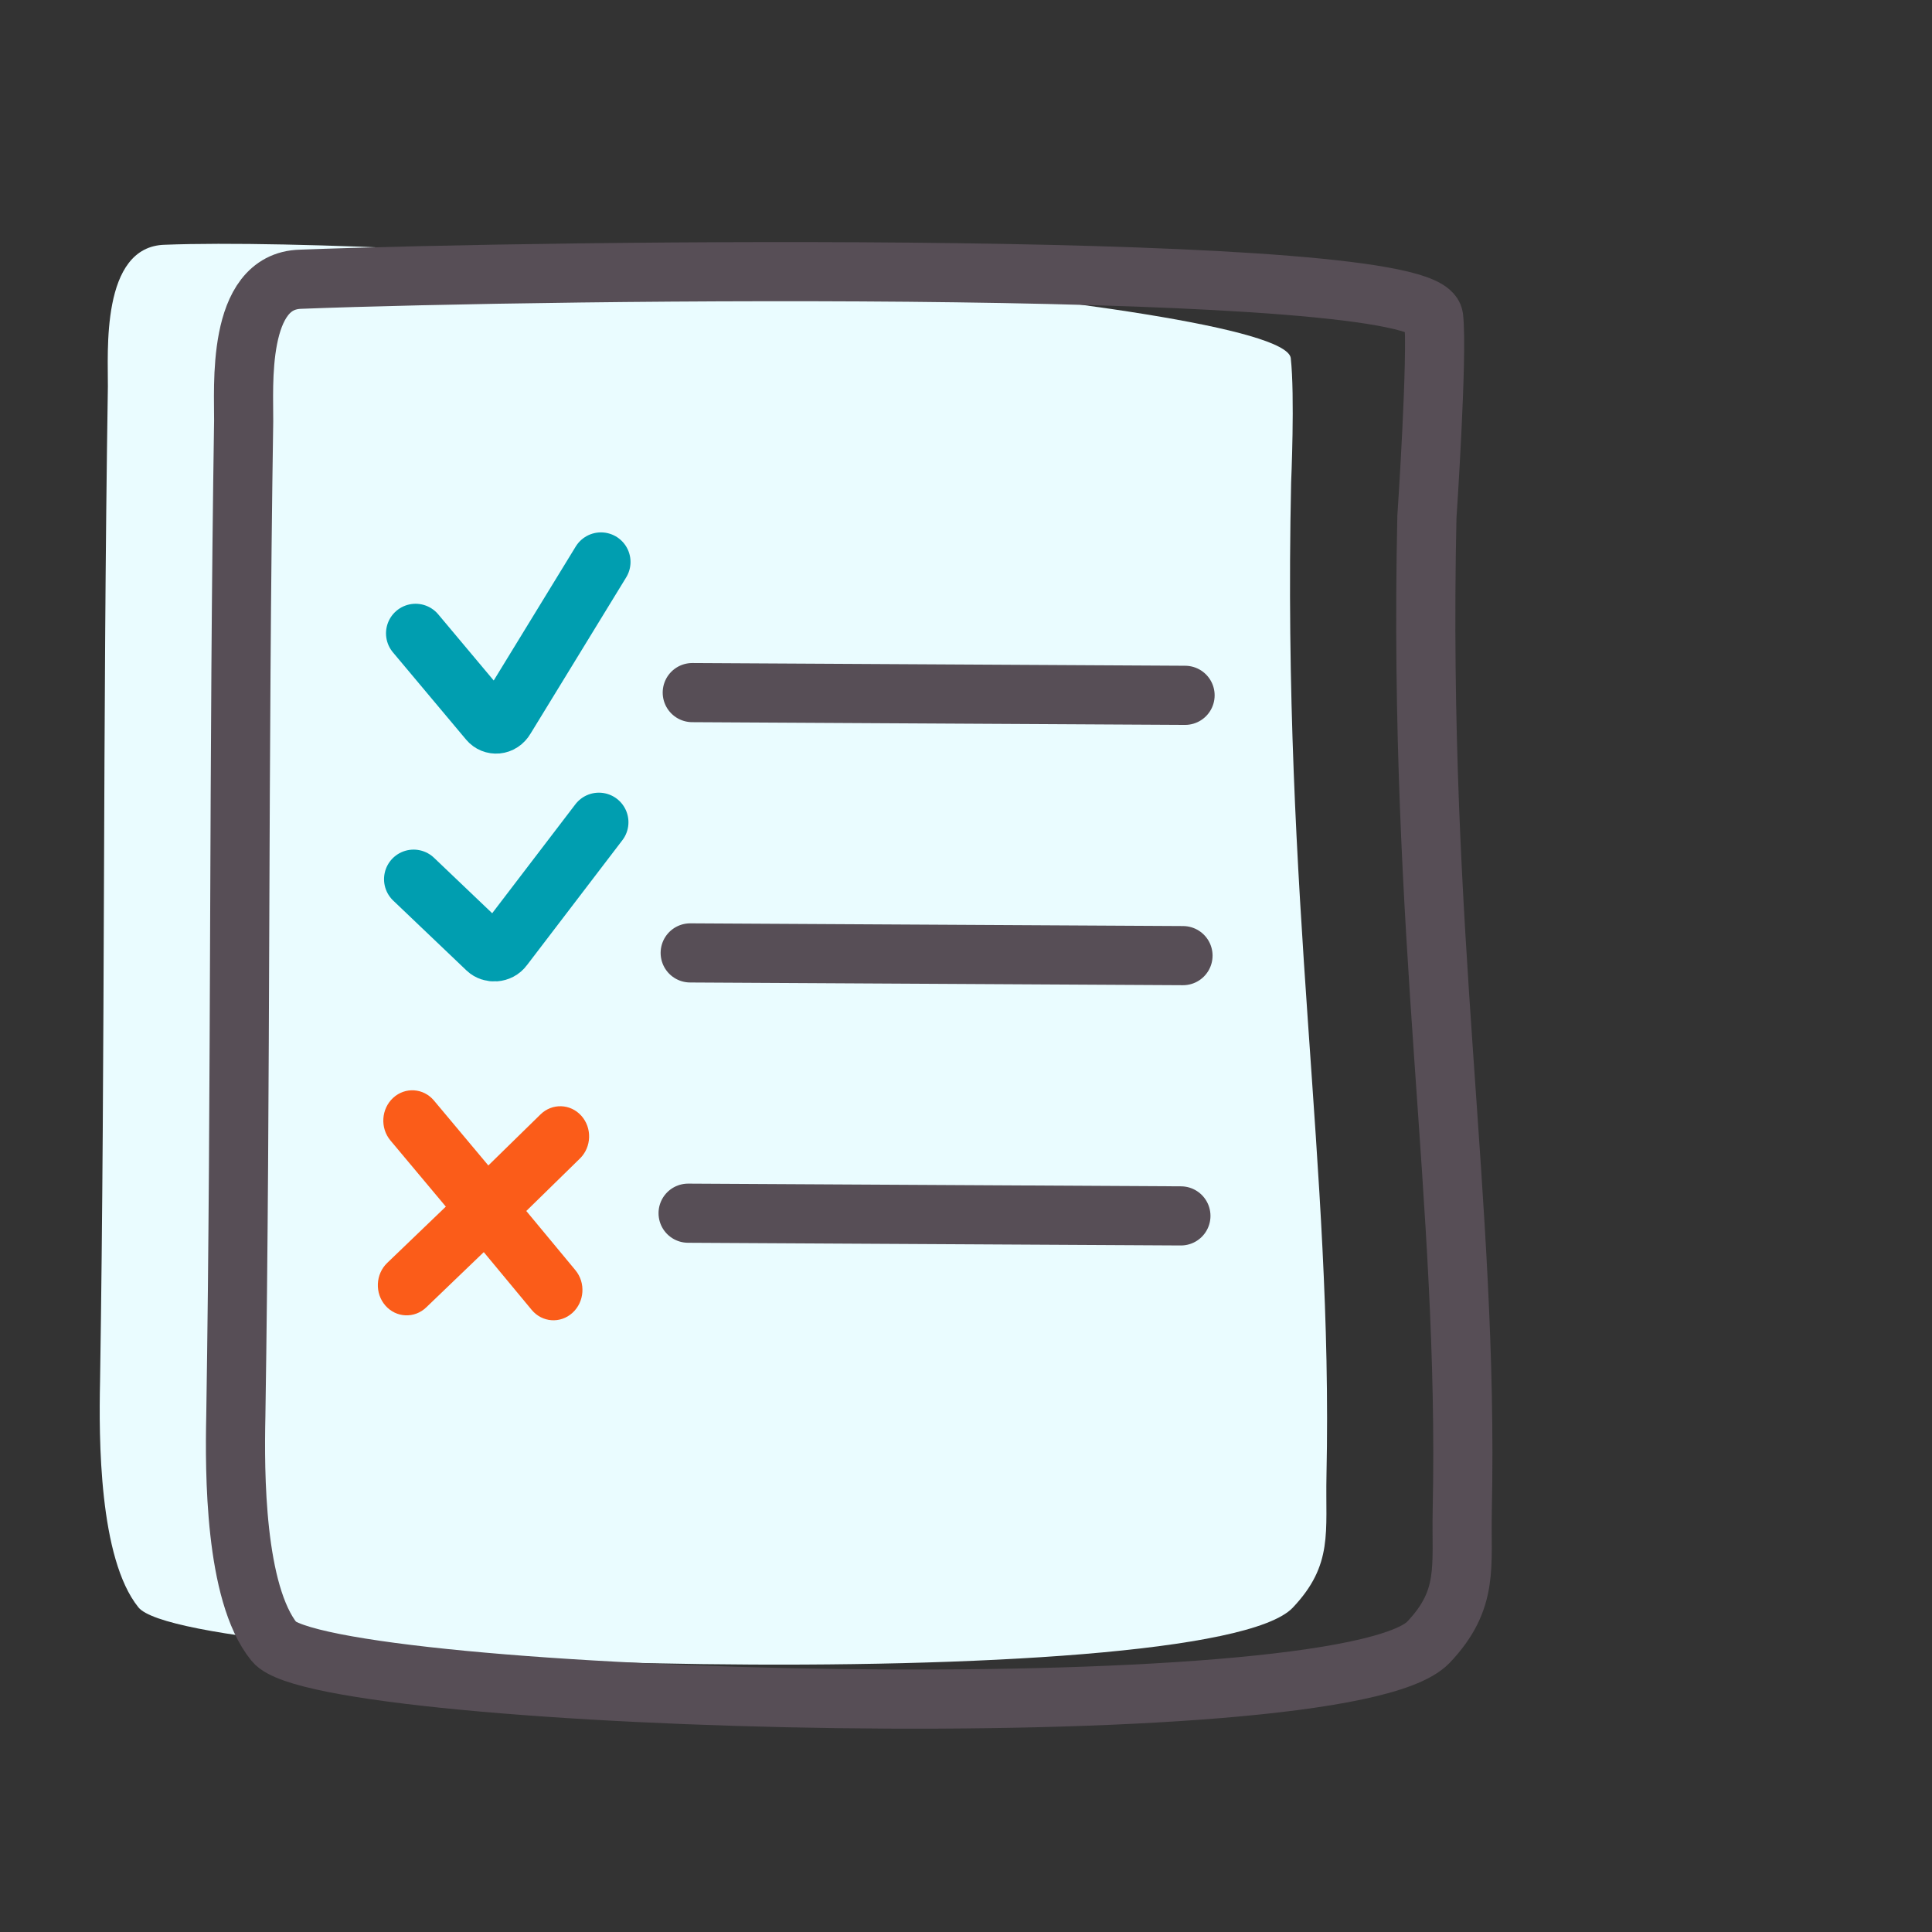<svg width="98" height="98" viewBox="0 0 98 98" fill="none" xmlns="http://www.w3.org/2000/svg">
<rect x="0" y="0" width="98" height="98" fill="#333333" stroke="none"/>
<path d="M65.492 24.476C65.025 45.855 67.624 59.099 67.285 74.852C67.223 77.709 67.644 79.367 65.569 81.555C61.206 86.098 9.497 84.638 7.019 81.53C5.015 79.044 5.013 72.94 5.075 70.083C5.341 53.029 5.206 36.656 5.472 19.602C5.491 17.956 5.08 12.487 8.371 12.415C20.865 11.933 64.979 15.193 65.472 18.153C65.688 20.065 65.492 24.476 65.492 24.476Z" fill="#EAFCFF"/>
<path d="M35.115 35.132L60.112 35.27" stroke="#574E56" stroke-width="3" stroke-miterlimit="10" stroke-linecap="round"/>
<path d="M35.01 48.336L60.007 48.474" stroke="#574E56" stroke-width="3" stroke-miterlimit="10" stroke-linecap="round"/>
<path d="M34.904 61.539L59.901 61.676" stroke="#574E56" stroke-width="3" stroke-miterlimit="10" stroke-linecap="round"/>
<path d="M21.08 32.126L24.794 36.555C25 36.801 25.417 36.803 25.628 36.437L30.483 28.505" stroke="#009EB0" stroke-width="3" stroke-miterlimit="10" stroke-linecap="round"/>
<path d="M20.98 44.596L24.701 48.144C24.908 48.341 25.325 48.343 25.535 48.05L30.378 41.708" stroke="#009EB0" stroke-width="3" stroke-miterlimit="10" stroke-linecap="round"/>
<path d="M26.97 66.444C27.5 67.083 28.426 67.15 29.038 66.593C29.65 66.037 29.717 65.069 29.187 64.43L26.97 66.444ZM22.013 55.825C21.48 55.189 20.554 55.127 19.944 55.686C19.335 56.246 19.273 57.215 19.805 57.85L22.013 55.825ZM24.615 61.262L25.724 60.255L25.719 60.25L24.615 61.262ZM29.187 64.43L25.724 60.255L23.507 62.269L26.97 66.444L29.187 64.43ZM25.719 60.25L22.013 55.825L19.805 57.85L23.511 62.275L25.719 60.25Z" fill="#FB5C19"/>
<path d="M19.642 64.06C19.045 64.633 19.004 65.603 19.55 66.226C20.097 66.849 21.024 66.889 21.621 66.316L19.642 64.06ZM29.417 58.765C30.009 58.186 30.041 57.215 29.489 56.598C28.937 55.98 28.01 55.949 27.417 56.528L29.417 58.765ZM24.847 61.139L25.837 62.267L25.847 62.258L24.847 61.139ZM21.621 66.316L25.837 62.267L23.858 60.011L19.642 64.06L21.621 66.316ZM25.847 62.258L29.417 58.765L27.417 56.528L23.848 60.021L25.847 62.258Z" fill="#FB5C19"/>
<path d="M72.379 26.225C71.912 47.603 74.511 60.848 74.172 76.601C74.111 79.457 74.532 81.116 72.456 83.304C68.094 87.847 16.385 86.386 13.906 83.279C11.902 80.792 11.9 74.688 11.962 71.832C12.228 54.778 12.093 38.404 12.36 21.35C12.379 19.705 11.967 14.236 15.258 14.164C27.752 13.681 72.227 13.128 72.72 16.088C72.935 18 72.379 26.225 72.379 26.225Z" stroke="#574E56" stroke-width="3" stroke-miterlimit="10"/>
</svg>
